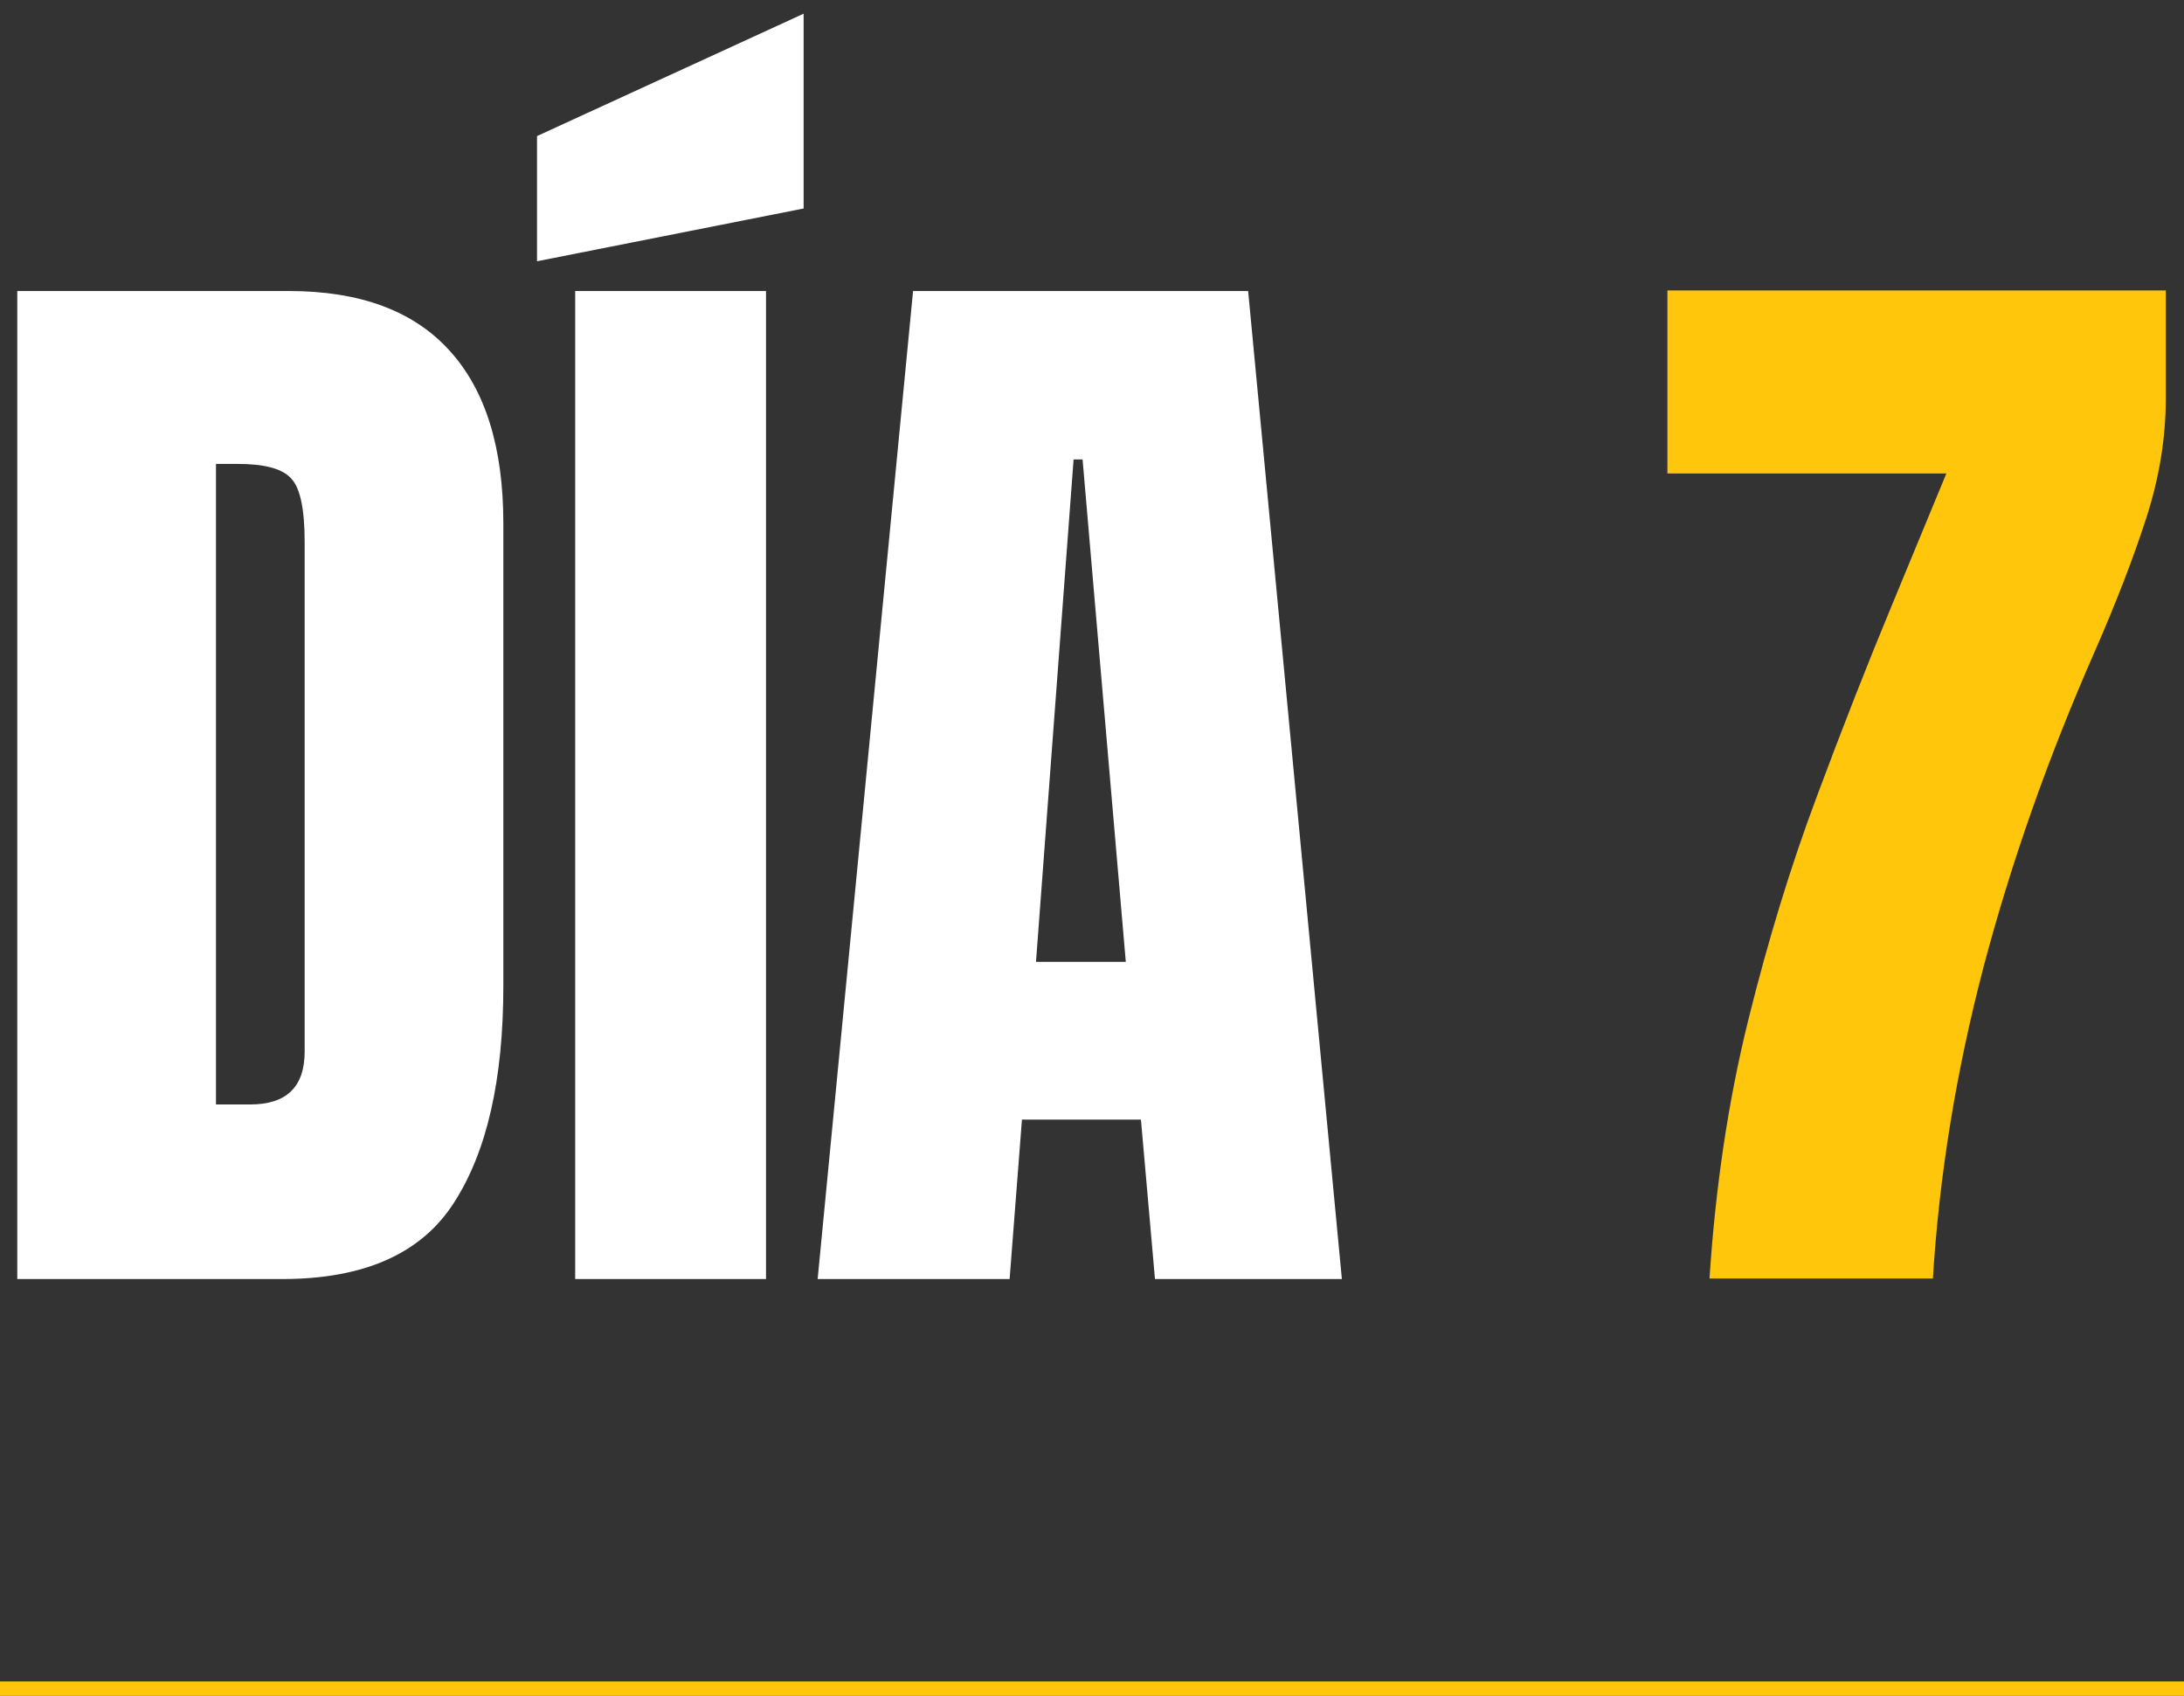 <svg width="152" height="118" viewBox="0 0 152 118" fill="none" xmlns="http://www.w3.org/2000/svg">
<rect x="0" y="0" width="152" height="118" fill="#333333" stroke="none"/>
<path d="M1.203 89V20.25H20.109C25.057 20.25 28.781 21.63 31.281 24.391C33.781 27.125 35.031 31.135 35.031 36.422V68.609C35.031 75.12 33.885 80.146 31.594 83.688C29.328 87.229 25.344 89 19.641 89H1.203ZM15.031 76.852H17.414C19.94 76.852 21.203 75.628 21.203 73.18V37.711C21.203 35.419 20.891 33.948 20.266 33.297C19.667 32.62 18.43 32.281 16.555 32.281H15.031V76.852Z" fill="white"/>
<path d="M40.031 89V20.25H53.312V89H40.031ZM37.375 18.18V9.469L55.93 0.953V14.508L37.375 18.18Z" fill="white"/>
<path d="M56.906 89L63.547 20.25H86.867L93.391 89H80.383L79.406 77.906H71.125L70.266 89H56.906ZM72.102 66.93H78.352L75.344 31.969H74.719L72.102 66.93Z" fill="white"/>
<path d="M118.977 88.961C119.393 82.555 120.292 76.565 121.672 70.992C123.052 65.419 124.641 60.237 126.438 55.445C128.234 50.628 129.966 46.214 131.633 42.203L135.461 32.945H116.047V20.211H150.734V27.711C150.734 30.471 150.279 33.258 149.367 36.07C148.456 38.883 147.258 41.982 145.773 45.367C142.544 52.711 139.966 60.029 138.039 67.32C136.138 74.586 134.966 81.799 134.523 88.961H118.977Z" fill="#FFC60B"/>
<line y1="117.5" x2="152" y2="117.5" stroke="#FFC60B"/>
</svg>
